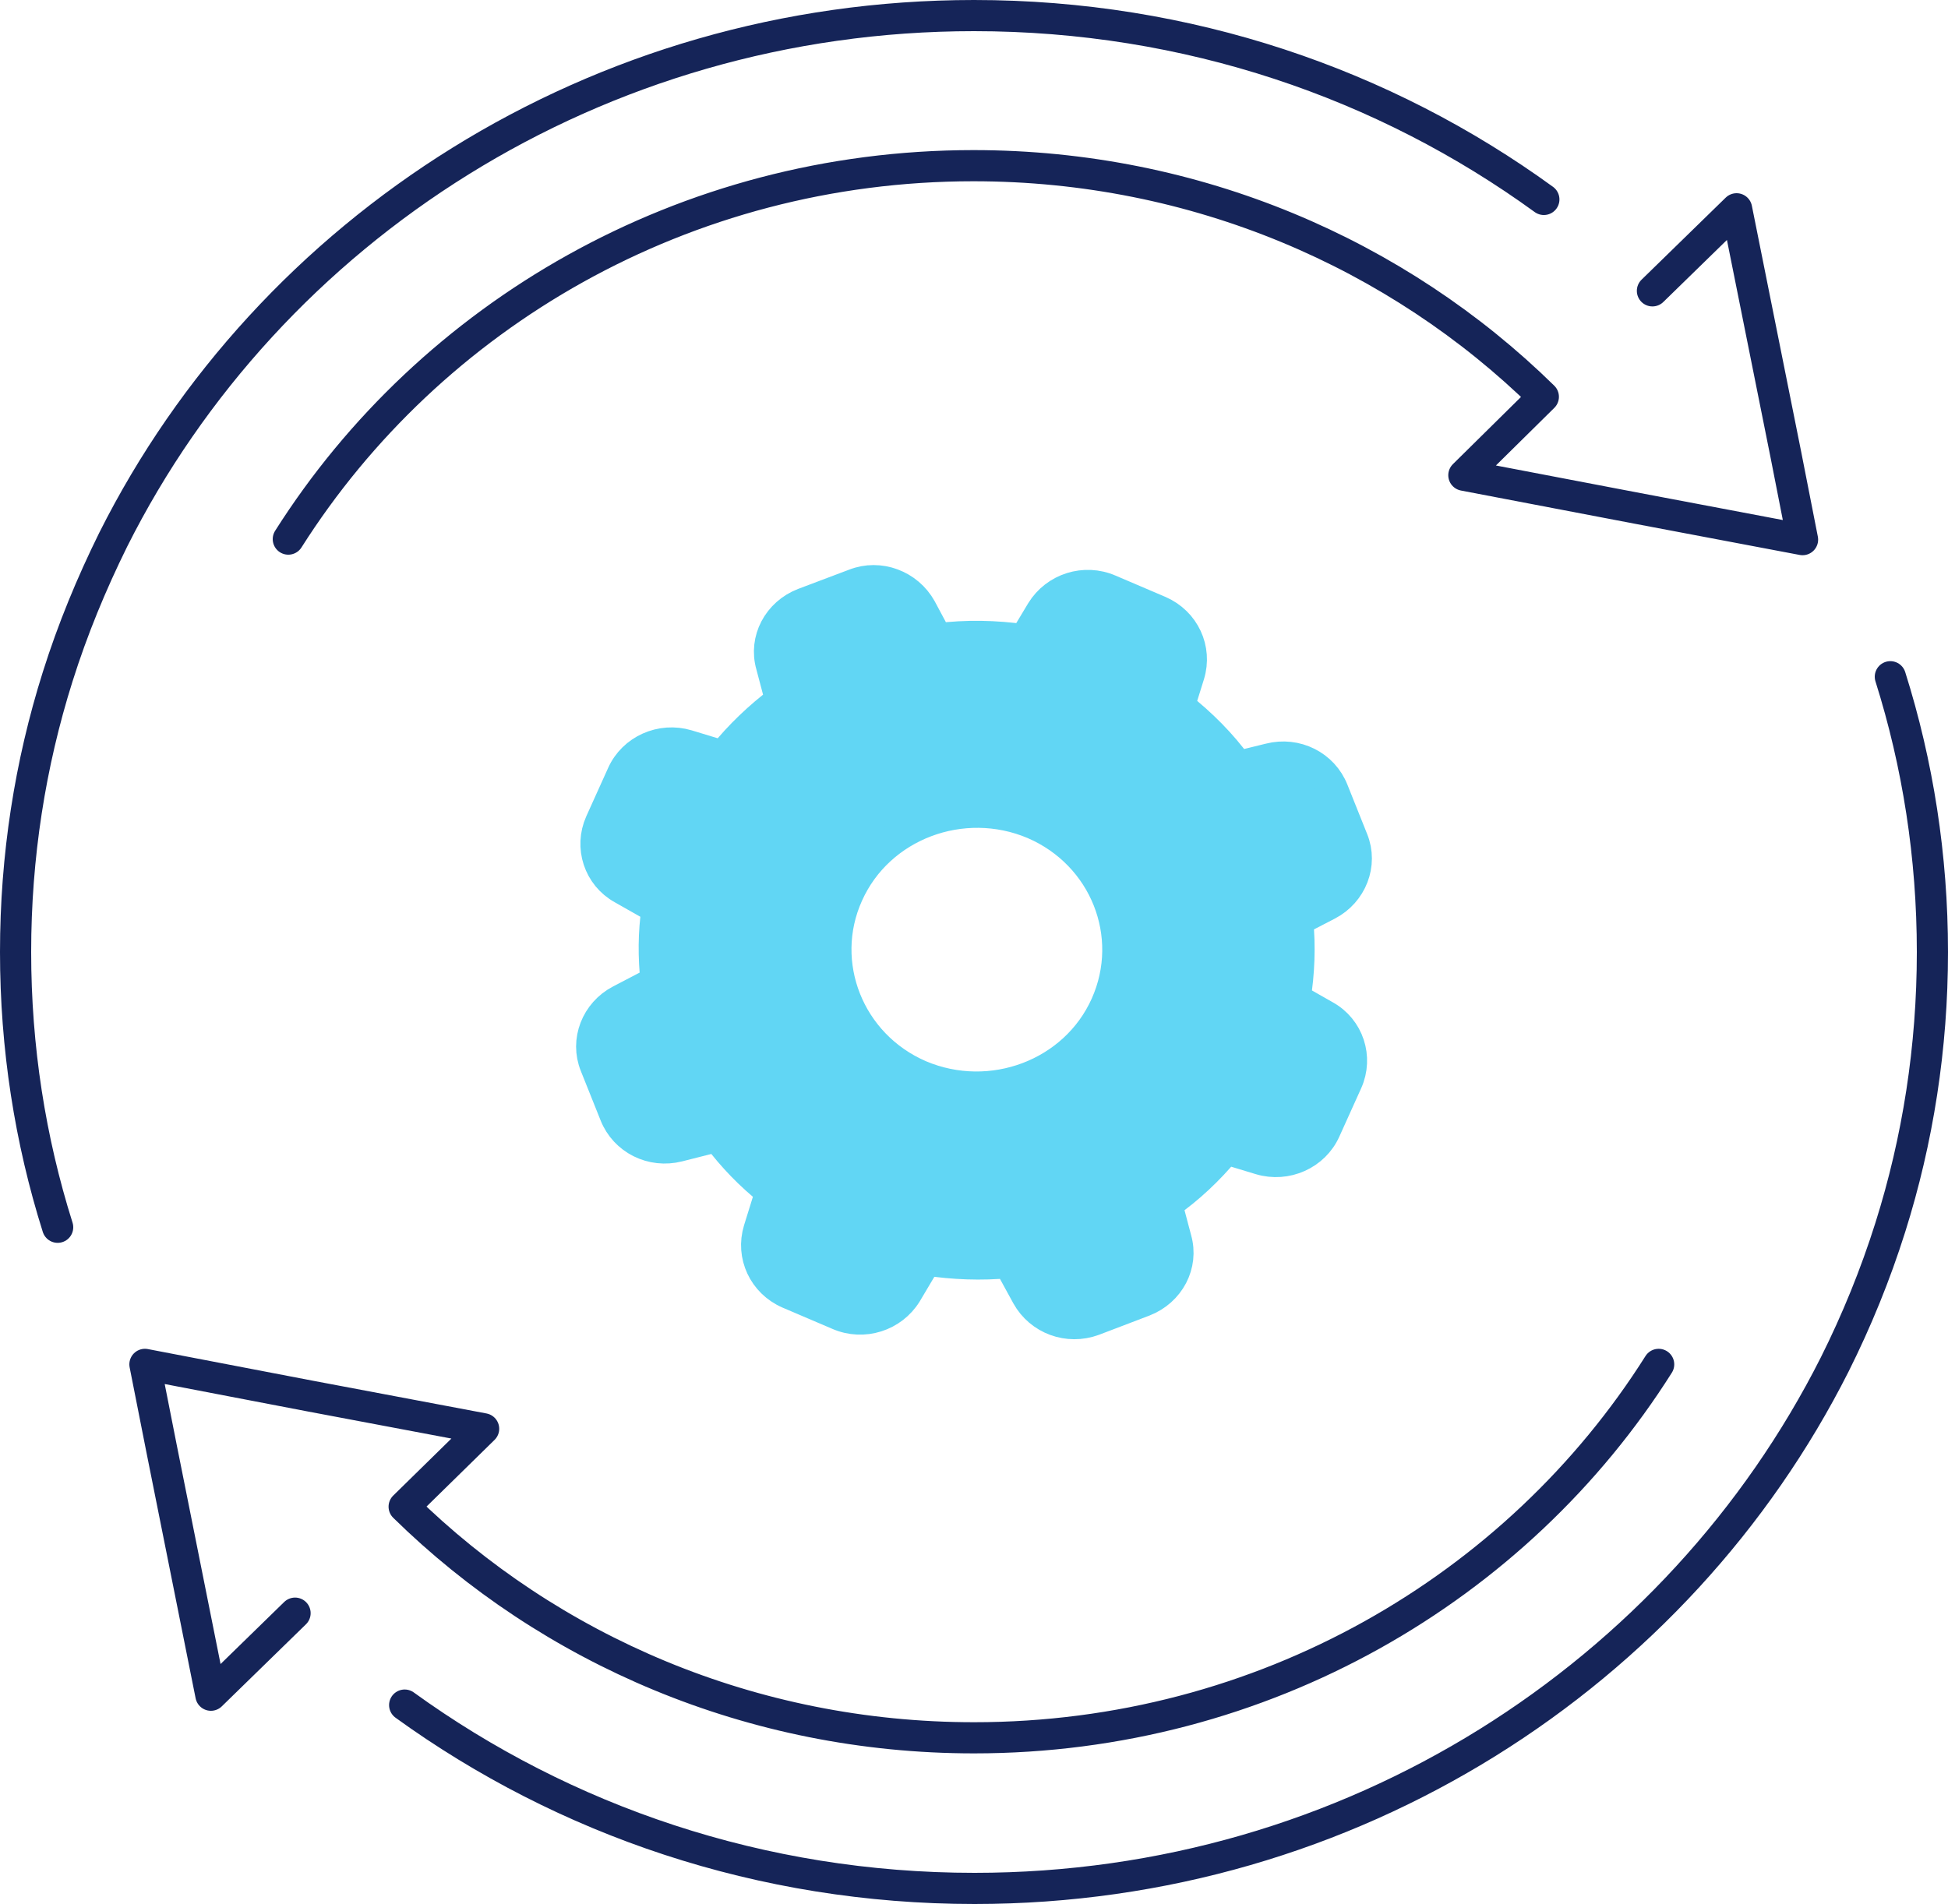 <?xml version="1.0" encoding="UTF-8"?>
<svg id="Layer_1" data-name="Layer 1" xmlns="http://www.w3.org/2000/svg" viewBox="0 0 37.5 36.66">
  <defs>
    <style>
      .cls-1 {
        fill: #61d6f4;
      }

      .cls-2 {
        stroke: #152458;
      }

      .cls-2, .cls-3, .cls-4 {
        fill: none;
      }

      .cls-2, .cls-4 {
        stroke-linecap: round;
        stroke-linejoin: round;
        stroke-width: .6px;
      }

      .cls-4 {
        stroke: #61d6f4;
      }
    </style>
  </defs>
  <path class="cls-2" d="m5.68,31.06l-1.62,1.58-.95-4.75-.32-1.62,3.18.61,3.34.63-1.53,1.5c2.8,2.75,6.69,4.45,10.97,4.45,5.57,0,10.46-2.88,13.18-7.19m-.12-20.67l1.62-1.58.95,4.74.32,1.63-3.17-.6-3.35-.64,1.53-1.51c-2.8-2.75-6.69-4.45-10.97-4.45-5.57,0-10.46,2.88-13.19,7.19M1.11,23.63c-.53-1.68-.81-3.46-.81-5.3s.28-3.62.81-5.3c.29-.92.65-1.79,1.07-2.64C5.18,4.41,11.48.3,18.75.3c4.11,0,7.9,1.31,10.97,3.54m6.67,9.19c.53,1.68.81,3.46.81,5.3s-.28,3.62-.81,5.3c-.29.92-.65,1.8-1.07,2.64-3.01,5.97-9.3,10.09-16.56,10.09-4.11,0-7.9-1.31-10.97-3.53"/>
  <path class="cls-1" d="m16.32,17.22c.6-1.34,2.21-1.94,3.58-1.36,1.37.59,1.99,2.15,1.39,3.49-.6,1.34-2.21,1.94-3.58,1.36-1.37-.59-1.99-2.16-1.39-3.49m-4.86,3.29l.38.95c.19.48.71.74,1.22.61l.75-.19c.3.4.64.75,1.03,1.06l-.23.74c-.15.49.09,1.01.57,1.22l.96.41c.48.21,1.04.03,1.31-.41l.38-.64c.53.08,1.06.1,1.59.05l.35.64c.25.45.79.65,1.28.47l.97-.37c.49-.19.76-.7.62-1.19l-.18-.68c.43-.3.81-.66,1.14-1.06l.66.2c.5.15,1.04-.09,1.25-.56l.42-.93c.21-.47.03-1.02-.42-1.27l-.58-.33c.08-.5.1-1.01.05-1.51l.58-.3c.46-.24.67-.78.48-1.25l-.38-.95c-.19-.48-.71-.74-1.22-.61l-.61.15c-.32-.44-.7-.82-1.13-1.16l.19-.61c.15-.49-.09-1.01-.57-1.22l-.96-.41c-.48-.21-1.04-.03-1.31.41l-.33.55c-.56-.08-1.12-.09-1.68-.02l-.31-.58c-.25-.45-.8-.66-1.28-.47l-.98.37c-.49.19-.76.7-.62,1.19l.18.68c-.41.31-.79.67-1.11,1.07l-.69-.21c-.5-.15-1.04.09-1.25.56l-.42.93c-.21.47-.03,1.02.42,1.27l.67.38c-.07.47-.07.94-.02,1.41l-.69.36c-.46.24-.67.78-.48,1.25"/>
  <path class="cls-4" d="m16.32,17.22c.6-1.34,2.21-1.94,3.58-1.36,1.37.59,1.99,2.15,1.39,3.49-.6,1.34-2.21,1.94-3.58,1.36-1.37-.59-1.99-2.16-1.39-3.49Zm-4.86,3.29l.38.95c.19.48.71.74,1.22.61l.75-.19c.3.4.64.75,1.03,1.06l-.23.74c-.15.49.09,1.01.57,1.22l.96.41c.48.21,1.04.03,1.31-.41l.38-.64c.53.08,1.06.1,1.59.05l.35.64c.25.45.79.65,1.28.47l.97-.37c.49-.19.76-.7.62-1.19l-.18-.68c.43-.3.81-.66,1.14-1.06l.66.2c.5.15,1.04-.09,1.25-.56l.42-.93c.21-.47.03-1.02-.42-1.27l-.58-.33c.08-.5.1-1.01.05-1.51l.58-.3c.46-.24.67-.78.48-1.25l-.38-.95c-.19-.48-.71-.74-1.22-.61l-.61.15c-.32-.44-.7-.82-1.13-1.16l.19-.61c.15-.49-.09-1.01-.57-1.22l-.96-.41c-.48-.21-1.04-.03-1.31.41l-.33.55c-.56-.08-1.12-.09-1.68-.02l-.31-.58c-.25-.45-.8-.66-1.28-.47l-.98.37c-.49.19-.76.7-.62,1.19l.18.68c-.41.31-.79.67-1.11,1.07l-.69-.21c-.5-.15-1.04.09-1.25.56l-.42.93c-.21.47-.03,1.02.42,1.27l.67.38c-.07.47-.07.94-.02,1.41l-.69.36c-.46.24-.67.78-.48,1.25Z"/>
  <rect class="cls-3" x="0" y="0" width="37.5" height="36.66"/>
</svg>
